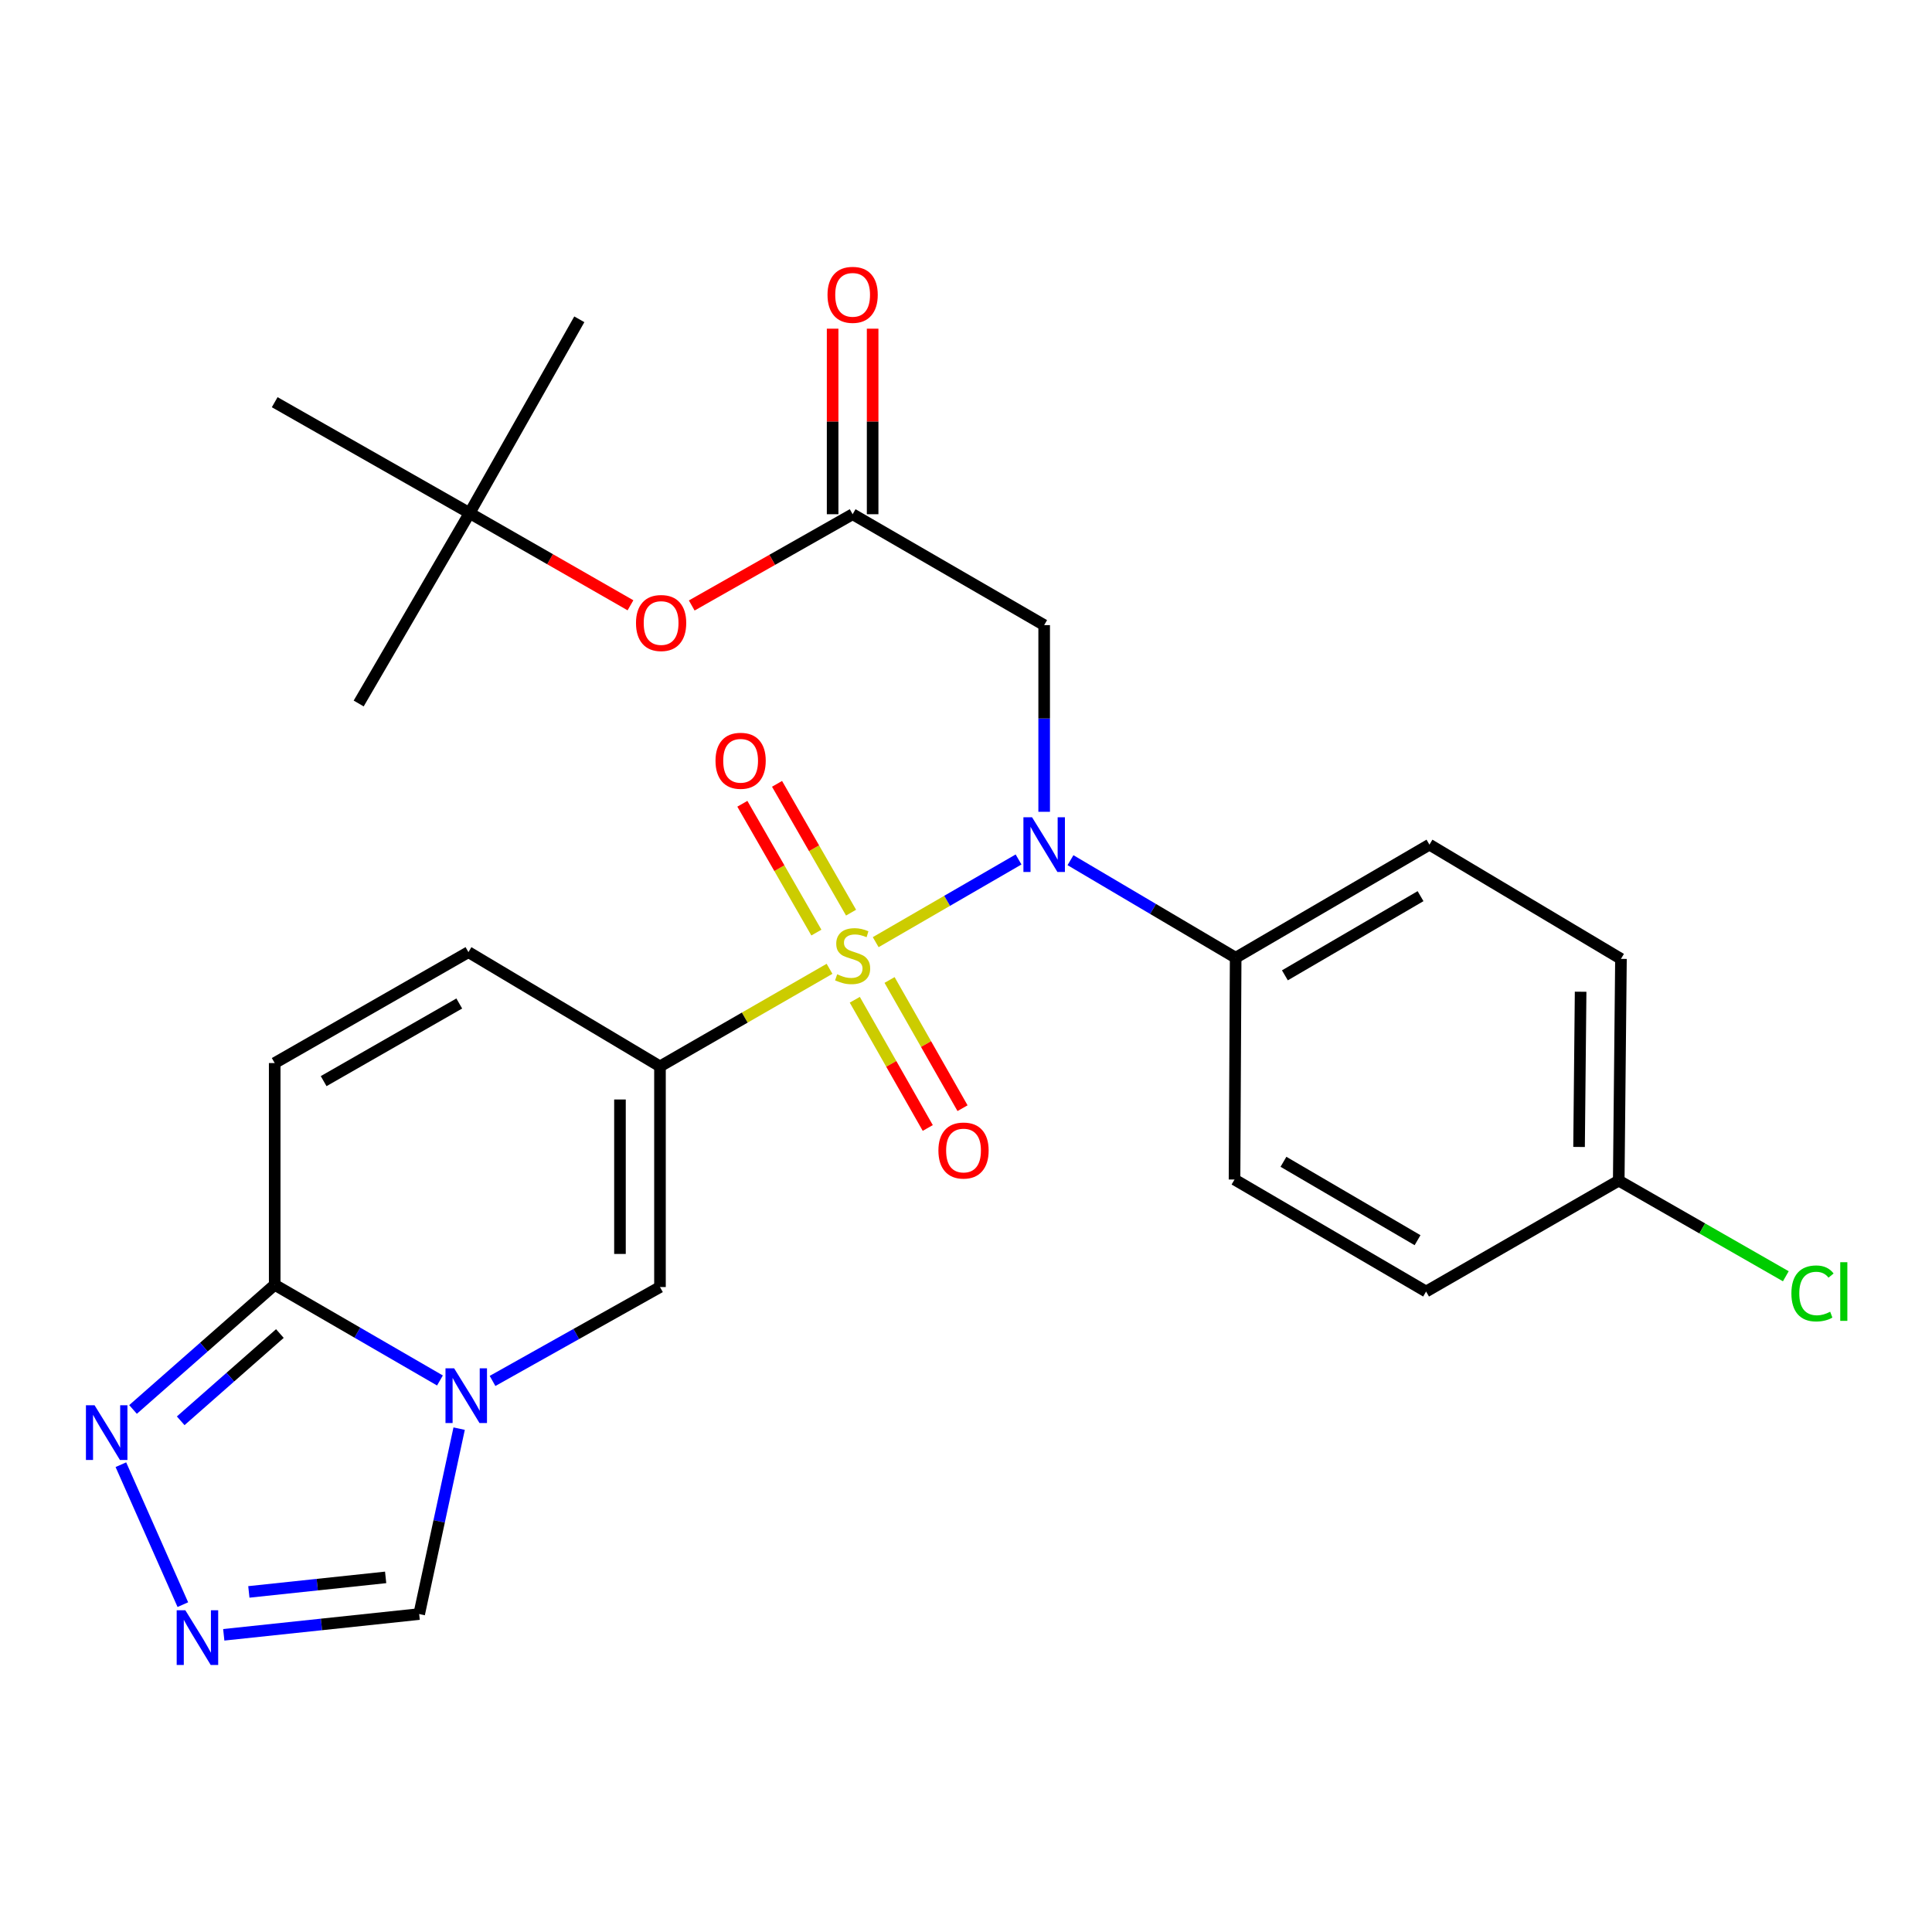 <?xml version='1.0' encoding='iso-8859-1'?>
<svg version='1.1' baseProfile='full'
              xmlns='http://www.w3.org/2000/svg'
                      xmlns:rdkit='http://www.rdkit.org/xml'
                      xmlns:xlink='http://www.w3.org/1999/xlink'
                  xml:space='preserve'
width='1000px' height='1000px' viewBox='0 0 1000 1000'>
<!-- END OF HEADER -->
<rect style='opacity:1.0;fill:#FFFFFF;stroke:none' width='1000' height='1000' x='0' y='0'> </rect>
<path class='bond-0' d='M 429.363,501.454 L 385.483,526.708' style='fill:none;fill-rule:evenodd;stroke:#CCCC00;stroke-width:6px;stroke-linecap:butt;stroke-linejoin:miter;stroke-opacity:1' />
<path class='bond-0' d='M 385.483,526.708 L 341.604,551.961' style='fill:none;fill-rule:evenodd;stroke:#000000;stroke-width:6px;stroke-linecap:butt;stroke-linejoin:miter;stroke-opacity:1' />
<path class='bond-2' d='M 453.263,487.66 L 490.232,466.26' style='fill:none;fill-rule:evenodd;stroke:#CCCC00;stroke-width:6px;stroke-linecap:butt;stroke-linejoin:miter;stroke-opacity:1' />
<path class='bond-2' d='M 490.232,466.26 L 527.2,444.861' style='fill:none;fill-rule:evenodd;stroke:#0000FF;stroke-width:6px;stroke-linecap:butt;stroke-linejoin:miter;stroke-opacity:1' />
<path class='bond-12' d='M 442.44,517.476 L 461.324,550.658' style='fill:none;fill-rule:evenodd;stroke:#CCCC00;stroke-width:6px;stroke-linecap:butt;stroke-linejoin:miter;stroke-opacity:1' />
<path class='bond-12' d='M 461.324,550.658 L 480.209,583.839' style='fill:none;fill-rule:evenodd;stroke:#FF0000;stroke-width:6px;stroke-linecap:butt;stroke-linejoin:miter;stroke-opacity:1' />
<path class='bond-12' d='M 460.438,507.233 L 479.323,540.414' style='fill:none;fill-rule:evenodd;stroke:#CCCC00;stroke-width:6px;stroke-linecap:butt;stroke-linejoin:miter;stroke-opacity:1' />
<path class='bond-12' d='M 479.323,540.414 L 498.208,573.596' style='fill:none;fill-rule:evenodd;stroke:#FF0000;stroke-width:6px;stroke-linecap:butt;stroke-linejoin:miter;stroke-opacity:1' />
<path class='bond-13' d='M 440.51,472.385 L 421.352,439.05' style='fill:none;fill-rule:evenodd;stroke:#CCCC00;stroke-width:6px;stroke-linecap:butt;stroke-linejoin:miter;stroke-opacity:1' />
<path class='bond-13' d='M 421.352,439.05 L 402.194,405.714' style='fill:none;fill-rule:evenodd;stroke:#FF0000;stroke-width:6px;stroke-linecap:butt;stroke-linejoin:miter;stroke-opacity:1' />
<path class='bond-13' d='M 422.555,482.704 L 403.397,449.369' style='fill:none;fill-rule:evenodd;stroke:#CCCC00;stroke-width:6px;stroke-linecap:butt;stroke-linejoin:miter;stroke-opacity:1' />
<path class='bond-13' d='M 403.397,449.369 L 384.239,416.033' style='fill:none;fill-rule:evenodd;stroke:#FF0000;stroke-width:6px;stroke-linecap:butt;stroke-linejoin:miter;stroke-opacity:1' />
<path class='bond-3' d='M 341.604,551.961 L 341.604,666.173' style='fill:none;fill-rule:evenodd;stroke:#000000;stroke-width:6px;stroke-linecap:butt;stroke-linejoin:miter;stroke-opacity:1' />
<path class='bond-3' d='M 320.895,569.093 L 320.895,649.041' style='fill:none;fill-rule:evenodd;stroke:#000000;stroke-width:6px;stroke-linecap:butt;stroke-linejoin:miter;stroke-opacity:1' />
<path class='bond-8' d='M 341.604,551.961 L 242.464,492.824' style='fill:none;fill-rule:evenodd;stroke:#000000;stroke-width:6px;stroke-linecap:butt;stroke-linejoin:miter;stroke-opacity:1' />
<path class='bond-1' d='M 254.939,714.775 L 298.272,690.474' style='fill:none;fill-rule:evenodd;stroke:#0000FF;stroke-width:6px;stroke-linecap:butt;stroke-linejoin:miter;stroke-opacity:1' />
<path class='bond-1' d='M 298.272,690.474 L 341.604,666.173' style='fill:none;fill-rule:evenodd;stroke:#000000;stroke-width:6px;stroke-linecap:butt;stroke-linejoin:miter;stroke-opacity:1' />
<path class='bond-11' d='M 237.651,739.46 L 227.31,787.448' style='fill:none;fill-rule:evenodd;stroke:#0000FF;stroke-width:6px;stroke-linecap:butt;stroke-linejoin:miter;stroke-opacity:1' />
<path class='bond-11' d='M 227.31,787.448 L 216.969,835.436' style='fill:none;fill-rule:evenodd;stroke:#000000;stroke-width:6px;stroke-linecap:butt;stroke-linejoin:miter;stroke-opacity:1' />
<path class='bond-28' d='M 227.721,714.533 L 184.953,689.772' style='fill:none;fill-rule:evenodd;stroke:#0000FF;stroke-width:6px;stroke-linecap:butt;stroke-linejoin:miter;stroke-opacity:1' />
<path class='bond-28' d='M 184.953,689.772 L 142.185,665.01' style='fill:none;fill-rule:evenodd;stroke:#000000;stroke-width:6px;stroke-linecap:butt;stroke-linejoin:miter;stroke-opacity:1' />
<path class='bond-7' d='M 540.459,420.185 L 540.459,371.873' style='fill:none;fill-rule:evenodd;stroke:#0000FF;stroke-width:6px;stroke-linecap:butt;stroke-linejoin:miter;stroke-opacity:1' />
<path class='bond-7' d='M 540.459,371.873 L 540.459,323.561' style='fill:none;fill-rule:evenodd;stroke:#000000;stroke-width:6px;stroke-linecap:butt;stroke-linejoin:miter;stroke-opacity:1' />
<path class='bond-14' d='M 554.077,445.228 L 596.826,470.476' style='fill:none;fill-rule:evenodd;stroke:#0000FF;stroke-width:6px;stroke-linecap:butt;stroke-linejoin:miter;stroke-opacity:1' />
<path class='bond-14' d='M 596.826,470.476 L 639.576,495.724' style='fill:none;fill-rule:evenodd;stroke:#000000;stroke-width:6px;stroke-linecap:butt;stroke-linejoin:miter;stroke-opacity:1' />
<path class='bond-4' d='M 142.185,665.01 L 142.185,550.235' style='fill:none;fill-rule:evenodd;stroke:#000000;stroke-width:6px;stroke-linecap:butt;stroke-linejoin:miter;stroke-opacity:1' />
<path class='bond-6' d='M 142.185,665.01 L 105.52,697.272' style='fill:none;fill-rule:evenodd;stroke:#000000;stroke-width:6px;stroke-linecap:butt;stroke-linejoin:miter;stroke-opacity:1' />
<path class='bond-6' d='M 105.52,697.272 L 68.854,729.533' style='fill:none;fill-rule:evenodd;stroke:#0000FF;stroke-width:6px;stroke-linecap:butt;stroke-linejoin:miter;stroke-opacity:1' />
<path class='bond-6' d='M 144.866,690.237 L 119.2,712.82' style='fill:none;fill-rule:evenodd;stroke:#000000;stroke-width:6px;stroke-linecap:butt;stroke-linejoin:miter;stroke-opacity:1' />
<path class='bond-6' d='M 119.2,712.82 L 93.534,735.402' style='fill:none;fill-rule:evenodd;stroke:#0000FF;stroke-width:6px;stroke-linecap:butt;stroke-linejoin:miter;stroke-opacity:1' />
<path class='bond-5' d='M 115.819,846.174 L 166.394,840.805' style='fill:none;fill-rule:evenodd;stroke:#0000FF;stroke-width:6px;stroke-linecap:butt;stroke-linejoin:miter;stroke-opacity:1' />
<path class='bond-5' d='M 166.394,840.805 L 216.969,835.436' style='fill:none;fill-rule:evenodd;stroke:#000000;stroke-width:6px;stroke-linecap:butt;stroke-linejoin:miter;stroke-opacity:1' />
<path class='bond-5' d='M 128.805,823.97 L 164.208,820.211' style='fill:none;fill-rule:evenodd;stroke:#0000FF;stroke-width:6px;stroke-linecap:butt;stroke-linejoin:miter;stroke-opacity:1' />
<path class='bond-5' d='M 164.208,820.211 L 199.61,816.453' style='fill:none;fill-rule:evenodd;stroke:#000000;stroke-width:6px;stroke-linecap:butt;stroke-linejoin:miter;stroke-opacity:1' />
<path class='bond-29' d='M 94.639,830.56 L 62.566,758.125' style='fill:none;fill-rule:evenodd;stroke:#0000FF;stroke-width:6px;stroke-linecap:butt;stroke-linejoin:miter;stroke-opacity:1' />
<path class='bond-9' d='M 540.459,323.561 L 441.319,266.162' style='fill:none;fill-rule:evenodd;stroke:#000000;stroke-width:6px;stroke-linecap:butt;stroke-linejoin:miter;stroke-opacity:1' />
<path class='bond-10' d='M 242.464,492.824 L 142.185,550.235' style='fill:none;fill-rule:evenodd;stroke:#000000;stroke-width:6px;stroke-linecap:butt;stroke-linejoin:miter;stroke-opacity:1' />
<path class='bond-10' d='M 237.712,519.408 L 167.517,559.596' style='fill:none;fill-rule:evenodd;stroke:#000000;stroke-width:6px;stroke-linecap:butt;stroke-linejoin:miter;stroke-opacity:1' />
<path class='bond-15' d='M 441.319,266.162 L 399.68,289.78' style='fill:none;fill-rule:evenodd;stroke:#000000;stroke-width:6px;stroke-linecap:butt;stroke-linejoin:miter;stroke-opacity:1' />
<path class='bond-15' d='M 399.68,289.78 L 358.04,313.398' style='fill:none;fill-rule:evenodd;stroke:#FF0000;stroke-width:6px;stroke-linecap:butt;stroke-linejoin:miter;stroke-opacity:1' />
<path class='bond-16' d='M 451.674,266.162 L 451.674,218.144' style='fill:none;fill-rule:evenodd;stroke:#000000;stroke-width:6px;stroke-linecap:butt;stroke-linejoin:miter;stroke-opacity:1' />
<path class='bond-16' d='M 451.674,218.144 L 451.674,170.126' style='fill:none;fill-rule:evenodd;stroke:#FF0000;stroke-width:6px;stroke-linecap:butt;stroke-linejoin:miter;stroke-opacity:1' />
<path class='bond-16' d='M 430.965,266.162 L 430.965,218.144' style='fill:none;fill-rule:evenodd;stroke:#000000;stroke-width:6px;stroke-linecap:butt;stroke-linejoin:miter;stroke-opacity:1' />
<path class='bond-16' d='M 430.965,218.144 L 430.965,170.126' style='fill:none;fill-rule:evenodd;stroke:#FF0000;stroke-width:6px;stroke-linecap:butt;stroke-linejoin:miter;stroke-opacity:1' />
<path class='bond-18' d='M 639.576,495.724 L 739.878,437.186' style='fill:none;fill-rule:evenodd;stroke:#000000;stroke-width:6px;stroke-linecap:butt;stroke-linejoin:miter;stroke-opacity:1' />
<path class='bond-18' d='M 665.06,504.829 L 735.271,463.852' style='fill:none;fill-rule:evenodd;stroke:#000000;stroke-width:6px;stroke-linecap:butt;stroke-linejoin:miter;stroke-opacity:1' />
<path class='bond-19' d='M 639.576,495.724 L 638.989,610.522' style='fill:none;fill-rule:evenodd;stroke:#000000;stroke-width:6px;stroke-linecap:butt;stroke-linejoin:miter;stroke-opacity:1' />
<path class='bond-17' d='M 326.334,313.301 L 284.693,289.438' style='fill:none;fill-rule:evenodd;stroke:#FF0000;stroke-width:6px;stroke-linecap:butt;stroke-linejoin:miter;stroke-opacity:1' />
<path class='bond-17' d='M 284.693,289.438 L 243.051,265.575' style='fill:none;fill-rule:evenodd;stroke:#000000;stroke-width:6px;stroke-linecap:butt;stroke-linejoin:miter;stroke-opacity:1' />
<path class='bond-24' d='M 243.051,265.575 L 142.185,208.176' style='fill:none;fill-rule:evenodd;stroke:#000000;stroke-width:6px;stroke-linecap:butt;stroke-linejoin:miter;stroke-opacity:1' />
<path class='bond-25' d='M 243.051,265.575 L 185.652,364.128' style='fill:none;fill-rule:evenodd;stroke:#000000;stroke-width:6px;stroke-linecap:butt;stroke-linejoin:miter;stroke-opacity:1' />
<path class='bond-26' d='M 243.051,265.575 L 299.852,165.273' style='fill:none;fill-rule:evenodd;stroke:#000000;stroke-width:6px;stroke-linecap:butt;stroke-linejoin:miter;stroke-opacity:1' />
<path class='bond-21' d='M 739.878,437.186 L 839.006,496.311' style='fill:none;fill-rule:evenodd;stroke:#000000;stroke-width:6px;stroke-linecap:butt;stroke-linejoin:miter;stroke-opacity:1' />
<path class='bond-22' d='M 638.989,610.522 L 738.14,668.497' style='fill:none;fill-rule:evenodd;stroke:#000000;stroke-width:6px;stroke-linecap:butt;stroke-linejoin:miter;stroke-opacity:1' />
<path class='bond-22' d='M 664.315,601.341 L 733.721,641.923' style='fill:none;fill-rule:evenodd;stroke:#000000;stroke-width:6px;stroke-linecap:butt;stroke-linejoin:miter;stroke-opacity:1' />
<path class='bond-20' d='M 837.855,611.086 L 738.14,668.497' style='fill:none;fill-rule:evenodd;stroke:#000000;stroke-width:6px;stroke-linecap:butt;stroke-linejoin:miter;stroke-opacity:1' />
<path class='bond-23' d='M 837.855,611.086 L 881.096,635.839' style='fill:none;fill-rule:evenodd;stroke:#000000;stroke-width:6px;stroke-linecap:butt;stroke-linejoin:miter;stroke-opacity:1' />
<path class='bond-23' d='M 881.096,635.839 L 924.337,660.592' style='fill:none;fill-rule:evenodd;stroke:#00CC00;stroke-width:6px;stroke-linecap:butt;stroke-linejoin:miter;stroke-opacity:1' />
<path class='bond-27' d='M 837.855,611.086 L 839.006,496.311' style='fill:none;fill-rule:evenodd;stroke:#000000;stroke-width:6px;stroke-linecap:butt;stroke-linejoin:miter;stroke-opacity:1' />
<path class='bond-27' d='M 817.32,593.662 L 818.125,513.319' style='fill:none;fill-rule:evenodd;stroke:#000000;stroke-width:6px;stroke-linecap:butt;stroke-linejoin:miter;stroke-opacity:1' />
<path  class='atom-0' d='M 433.319 504.293
Q 433.639 504.413, 434.959 504.973
Q 436.279 505.533, 437.719 505.893
Q 439.199 506.213, 440.639 506.213
Q 443.319 506.213, 444.879 504.933
Q 446.439 503.613, 446.439 501.333
Q 446.439 499.773, 445.639 498.813
Q 444.879 497.853, 443.679 497.333
Q 442.479 496.813, 440.479 496.213
Q 437.959 495.453, 436.439 494.733
Q 434.959 494.013, 433.879 492.493
Q 432.839 490.973, 432.839 488.413
Q 432.839 484.853, 435.239 482.653
Q 437.679 480.453, 442.479 480.453
Q 445.759 480.453, 449.479 482.013
L 448.559 485.093
Q 445.159 483.693, 442.599 483.693
Q 439.839 483.693, 438.319 484.853
Q 436.799 485.973, 436.839 487.933
Q 436.839 489.453, 437.599 490.373
Q 438.399 491.293, 439.519 491.813
Q 440.679 492.333, 442.599 492.933
Q 445.159 493.733, 446.679 494.533
Q 448.199 495.333, 449.279 496.973
Q 450.399 498.573, 450.399 501.333
Q 450.399 505.253, 447.759 507.373
Q 445.159 509.453, 440.799 509.453
Q 438.279 509.453, 436.359 508.893
Q 434.479 508.373, 432.239 507.453
L 433.319 504.293
' fill='#CCCC00'/>
<path  class='atom-2' d='M 235.065 708.25
L 244.345 723.25
Q 245.265 724.73, 246.745 727.41
Q 248.225 730.09, 248.305 730.25
L 248.305 708.25
L 252.065 708.25
L 252.065 736.57
L 248.185 736.57
L 238.225 720.17
Q 237.065 718.25, 235.825 716.05
Q 234.625 713.85, 234.265 713.17
L 234.265 736.57
L 230.585 736.57
L 230.585 708.25
L 235.065 708.25
' fill='#0000FF'/>
<path  class='atom-3' d='M 534.199 423.026
L 543.479 438.026
Q 544.399 439.506, 545.879 442.186
Q 547.359 444.866, 547.439 445.026
L 547.439 423.026
L 551.199 423.026
L 551.199 451.346
L 547.319 451.346
L 537.359 434.946
Q 536.199 433.026, 534.959 430.826
Q 533.759 428.626, 533.399 427.946
L 533.399 451.346
L 529.719 451.346
L 529.719 423.026
L 534.199 423.026
' fill='#0000FF'/>
<path  class='atom-6' d='M 95.933 833.46
L 105.213 848.46
Q 106.133 849.94, 107.613 852.62
Q 109.093 855.3, 109.173 855.46
L 109.173 833.46
L 112.933 833.46
L 112.933 861.78
L 109.053 861.78
L 99.094 845.38
Q 97.933 843.46, 96.694 841.26
Q 95.493 839.06, 95.133 838.38
L 95.133 861.78
L 91.454 861.78
L 91.454 833.46
L 95.933 833.46
' fill='#0000FF'/>
<path  class='atom-7' d='M 48.958 727.371
L 58.238 742.371
Q 59.158 743.851, 60.638 746.531
Q 62.118 749.211, 62.198 749.371
L 62.198 727.371
L 65.958 727.371
L 65.958 755.691
L 62.078 755.691
L 52.118 739.291
Q 50.958 737.371, 49.718 735.171
Q 48.518 732.971, 48.158 732.291
L 48.158 755.691
L 44.478 755.691
L 44.478 727.371
L 48.958 727.371
' fill='#0000FF'/>
<path  class='atom-13' d='M 485.718 595.507
Q 485.718 588.707, 489.078 584.907
Q 492.438 581.107, 498.718 581.107
Q 504.998 581.107, 508.358 584.907
Q 511.718 588.707, 511.718 595.507
Q 511.718 602.387, 508.318 606.307
Q 504.918 610.187, 498.718 610.187
Q 492.478 610.187, 489.078 606.307
Q 485.718 602.427, 485.718 595.507
M 498.718 606.987
Q 503.038 606.987, 505.358 604.107
Q 507.718 601.187, 507.718 595.507
Q 507.718 589.947, 505.358 587.147
Q 503.038 584.307, 498.718 584.307
Q 494.398 584.307, 492.038 587.107
Q 489.718 589.907, 489.718 595.507
Q 489.718 601.227, 492.038 604.107
Q 494.398 606.987, 498.718 606.987
' fill='#FF0000'/>
<path  class='atom-14' d='M 370.345 393.776
Q 370.345 386.976, 373.705 383.176
Q 377.065 379.376, 383.345 379.376
Q 389.625 379.376, 392.985 383.176
Q 396.345 386.976, 396.345 393.776
Q 396.345 400.656, 392.945 404.576
Q 389.545 408.456, 383.345 408.456
Q 377.105 408.456, 373.705 404.576
Q 370.345 400.696, 370.345 393.776
M 383.345 405.256
Q 387.665 405.256, 389.985 402.376
Q 392.345 399.456, 392.345 393.776
Q 392.345 388.216, 389.985 385.416
Q 387.665 382.576, 383.345 382.576
Q 379.025 382.576, 376.665 385.376
Q 374.345 388.176, 374.345 393.776
Q 374.345 399.496, 376.665 402.376
Q 379.025 405.256, 383.345 405.256
' fill='#FF0000'/>
<path  class='atom-16' d='M 329.191 322.467
Q 329.191 315.667, 332.551 311.867
Q 335.911 308.067, 342.191 308.067
Q 348.471 308.067, 351.831 311.867
Q 355.191 315.667, 355.191 322.467
Q 355.191 329.347, 351.791 333.267
Q 348.391 337.147, 342.191 337.147
Q 335.951 337.147, 332.551 333.267
Q 329.191 329.387, 329.191 322.467
M 342.191 333.947
Q 346.511 333.947, 348.831 331.067
Q 351.191 328.147, 351.191 322.467
Q 351.191 316.907, 348.831 314.107
Q 346.511 311.267, 342.191 311.267
Q 337.871 311.267, 335.511 314.067
Q 333.191 316.867, 333.191 322.467
Q 333.191 328.187, 335.511 331.067
Q 337.871 333.947, 342.191 333.947
' fill='#FF0000'/>
<path  class='atom-17' d='M 428.319 152.605
Q 428.319 145.805, 431.679 142.005
Q 435.039 138.205, 441.319 138.205
Q 447.599 138.205, 450.959 142.005
Q 454.319 145.805, 454.319 152.605
Q 454.319 159.485, 450.919 163.405
Q 447.519 167.285, 441.319 167.285
Q 435.079 167.285, 431.679 163.405
Q 428.319 159.525, 428.319 152.605
M 441.319 164.085
Q 445.639 164.085, 447.959 161.205
Q 450.319 158.285, 450.319 152.605
Q 450.319 147.045, 447.959 144.245
Q 445.639 141.405, 441.319 141.405
Q 436.999 141.405, 434.639 144.205
Q 432.319 147.005, 432.319 152.605
Q 432.319 158.325, 434.639 161.205
Q 436.999 164.085, 441.319 164.085
' fill='#FF0000'/>
<path  class='atom-24' d='M 927.226 669.477
Q 927.226 662.437, 930.506 658.757
Q 933.826 655.037, 940.106 655.037
Q 945.946 655.037, 949.066 659.157
L 946.426 661.317
Q 944.146 658.317, 940.106 658.317
Q 935.826 658.317, 933.546 661.197
Q 931.306 664.037, 931.306 669.477
Q 931.306 675.077, 933.626 677.957
Q 935.986 680.837, 940.546 680.837
Q 943.666 680.837, 947.306 678.957
L 948.426 681.957
Q 946.946 682.917, 944.706 683.477
Q 942.466 684.037, 939.986 684.037
Q 933.826 684.037, 930.506 680.277
Q 927.226 676.517, 927.226 669.477
' fill='#00CC00'/>
<path  class='atom-24' d='M 952.506 653.317
L 956.186 653.317
L 956.186 683.677
L 952.506 683.677
L 952.506 653.317
' fill='#00CC00'/>
</svg>
